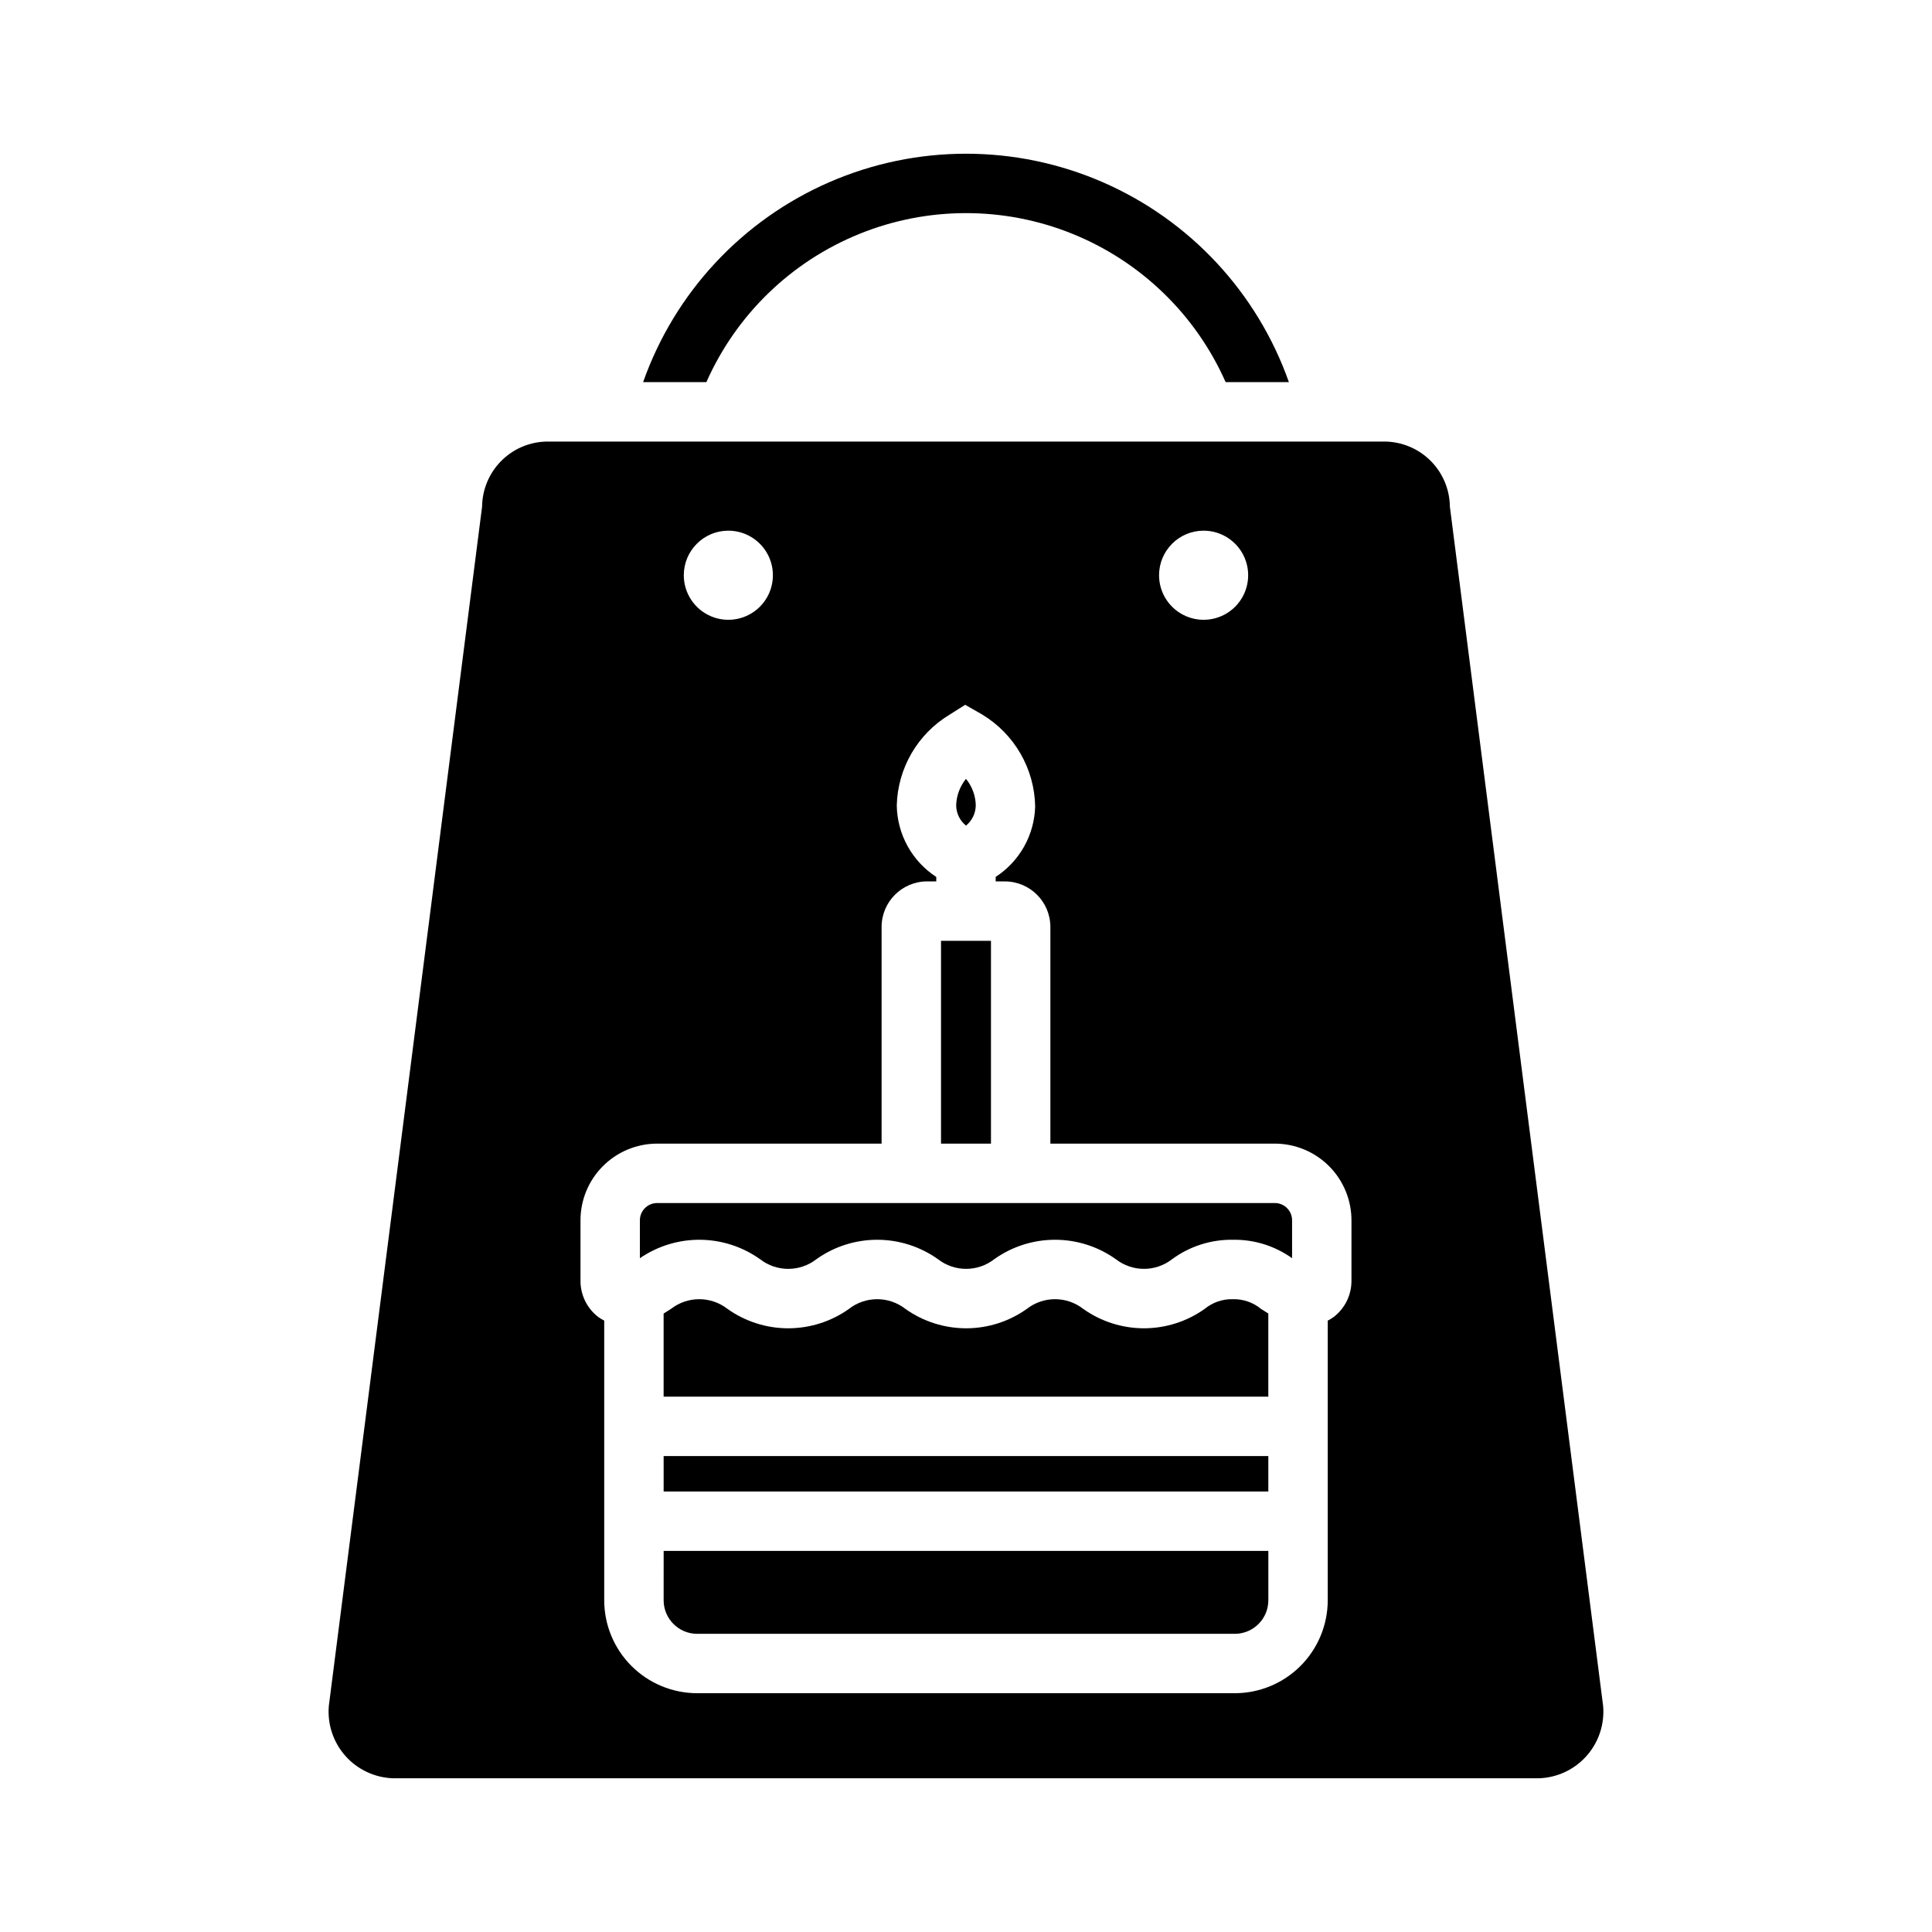 <?xml version="1.0" encoding="UTF-8"?>
<!-- Uploaded to: SVG Repo, www.svgrepo.com, Generator: SVG Repo Mixer Tools -->
<svg fill="#000000" width="800px" height="800px" version="1.1" viewBox="144 144 512 512" xmlns="http://www.w3.org/2000/svg">
 <g>
  <path d="m485.57 245.27h-16.766c-7.906-17.867-22.453-31.957-40.566-39.293-18.109-7.332-38.363-7.332-56.473 0-18.109 7.336-32.66 21.426-40.566 39.293h-16.766c8.383-23.75 26.262-42.945 49.359-52.996 23.094-10.051 49.324-10.051 72.422 0 23.094 10.051 40.973 29.246 49.355 52.996z"/>
  <path d="m319.87 568.09c0.008 4.906 3.981 8.883 8.887 8.891h142.48c4.906-0.008 8.883-3.984 8.887-8.891v-13.082h-160.25z"/>
  <path d="m393.38 393.33h13.238v53.746h-13.238z"/>
  <path d="m402.59 357.43c-0.051-2.566-0.969-5.043-2.598-7.023-1.594 1.973-2.504 4.41-2.594 6.945-0.008 2.117 0.953 4.121 2.609 5.445 1.609-1.32 2.555-3.285 2.582-5.367z"/>
  <path d="m528.23 278.26c-0.047-4.504-1.836-8.812-4.992-12.027-3.156-3.215-7.43-5.082-11.934-5.211h-222.62c-4.5 0.129-8.777 1.996-11.934 5.211-3.152 3.215-4.941 7.523-4.992 12.027l-40.621 317.87h0.004c-0.406 4.809 1.176 9.57 4.371 13.184 3.199 3.613 7.734 5.762 12.555 5.945h303.86c4.82-0.184 9.355-2.332 12.551-5.945 3.195-3.613 4.777-8.375 4.371-13.184zm-65.258 6.375c4.773 0 9.078 2.879 10.906 7.289 1.828 4.414 0.82 9.492-2.559 12.871-3.379 3.375-8.457 4.387-12.867 2.559-4.414-1.828-7.289-6.133-7.289-10.91 0-6.519 5.285-11.809 11.809-11.809zm-125.95 0c4.773 0 9.082 2.879 10.906 7.289 1.828 4.414 0.82 9.492-2.559 12.871-3.375 3.375-8.457 4.387-12.867 2.559-4.414-1.828-7.289-6.133-7.289-10.91 0-6.519 5.285-11.809 11.809-11.809zm165.13 198.8c0.012 3.758-1.734 7.305-4.719 9.59-0.496 0.355-1.023 0.676-1.566 0.953v74.109c-0.008 6.531-2.606 12.789-7.223 17.41-4.617 4.617-10.879 7.215-17.41 7.223h-142.48c-6.531-0.008-12.793-2.606-17.41-7.223-4.617-4.621-7.215-10.879-7.219-17.41v-74.109c-0.547-0.277-1.07-0.598-1.57-0.953-2.984-2.285-4.727-5.832-4.719-9.59v-15.918c-0.031-5.383 2.074-10.559 5.859-14.395 3.781-3.832 8.926-6.008 14.312-6.051h59.625v-57.43c0.008-6.656 5.402-12.051 12.059-12.062h2.43v-1.176 0.004c-6.426-4.184-10.352-11.293-10.469-18.961 0.25-9.871 5.519-18.938 13.977-24.039l4.152-2.625 4.512 2.574v0.004c8.551 5.164 13.852 14.359 14.035 24.348-0.199 7.57-4.113 14.555-10.461 18.676v1.195h2.43v0.004c6.656 0.008 12.051 5.402 12.062 12.059v57.43h59.621c5.387 0.043 10.531 2.219 14.316 6.051 3.781 3.836 5.887 9.012 5.856 14.395z"/>
  <path d="m319.87 529.87h160.25v9.398h-160.25z"/>
  <path d="m481.98 462.82h-163.97c-2.519 0.078-4.5 2.18-4.43 4.699v9.922c4.691-3.227 10.262-4.934 15.953-4.891 5.695 0.047 11.234 1.84 15.875 5.141 4.398 3.43 10.562 3.43 14.961 0 4.699-3.344 10.328-5.141 16.098-5.141s11.395 1.801 16.098 5.144c4.391 3.426 10.547 3.422 14.938-0.004 4.699-3.344 10.324-5.141 16.094-5.141 5.766 0 11.391 1.797 16.094 5.141 4.387 3.426 10.543 3.43 14.934 0.004 4.664-3.422 10.316-5.231 16.098-5.144 5.621-0.094 11.121 1.617 15.691 4.883v-9.914c0.07-2.519-1.91-4.621-4.43-4.699z"/>
  <path d="m470.72 488.3c-2.719-0.07-5.371 0.844-7.473 2.57-4.699 3.344-10.324 5.141-16.094 5.141-5.769-0.004-11.395-1.801-16.094-5.144-4.391-3.426-10.547-3.422-14.938 0.004-4.699 3.344-10.324 5.141-16.094 5.141-5.766-0.004-11.391-1.801-16.09-5.144-4.398-3.426-10.559-3.422-14.953 0.004-4.703 3.344-10.328 5.137-16.094 5.141-5.769 0-11.395-1.797-16.094-5.137-4.406-3.434-10.578-3.434-14.984-0.004-0.602 0.391-1.25 0.809-1.945 1.23v22.023h160.25v-22.027c-0.691-0.422-1.34-0.836-1.938-1.227-2.098-1.727-4.746-2.641-7.465-2.57z"/>
 </g>
</svg>